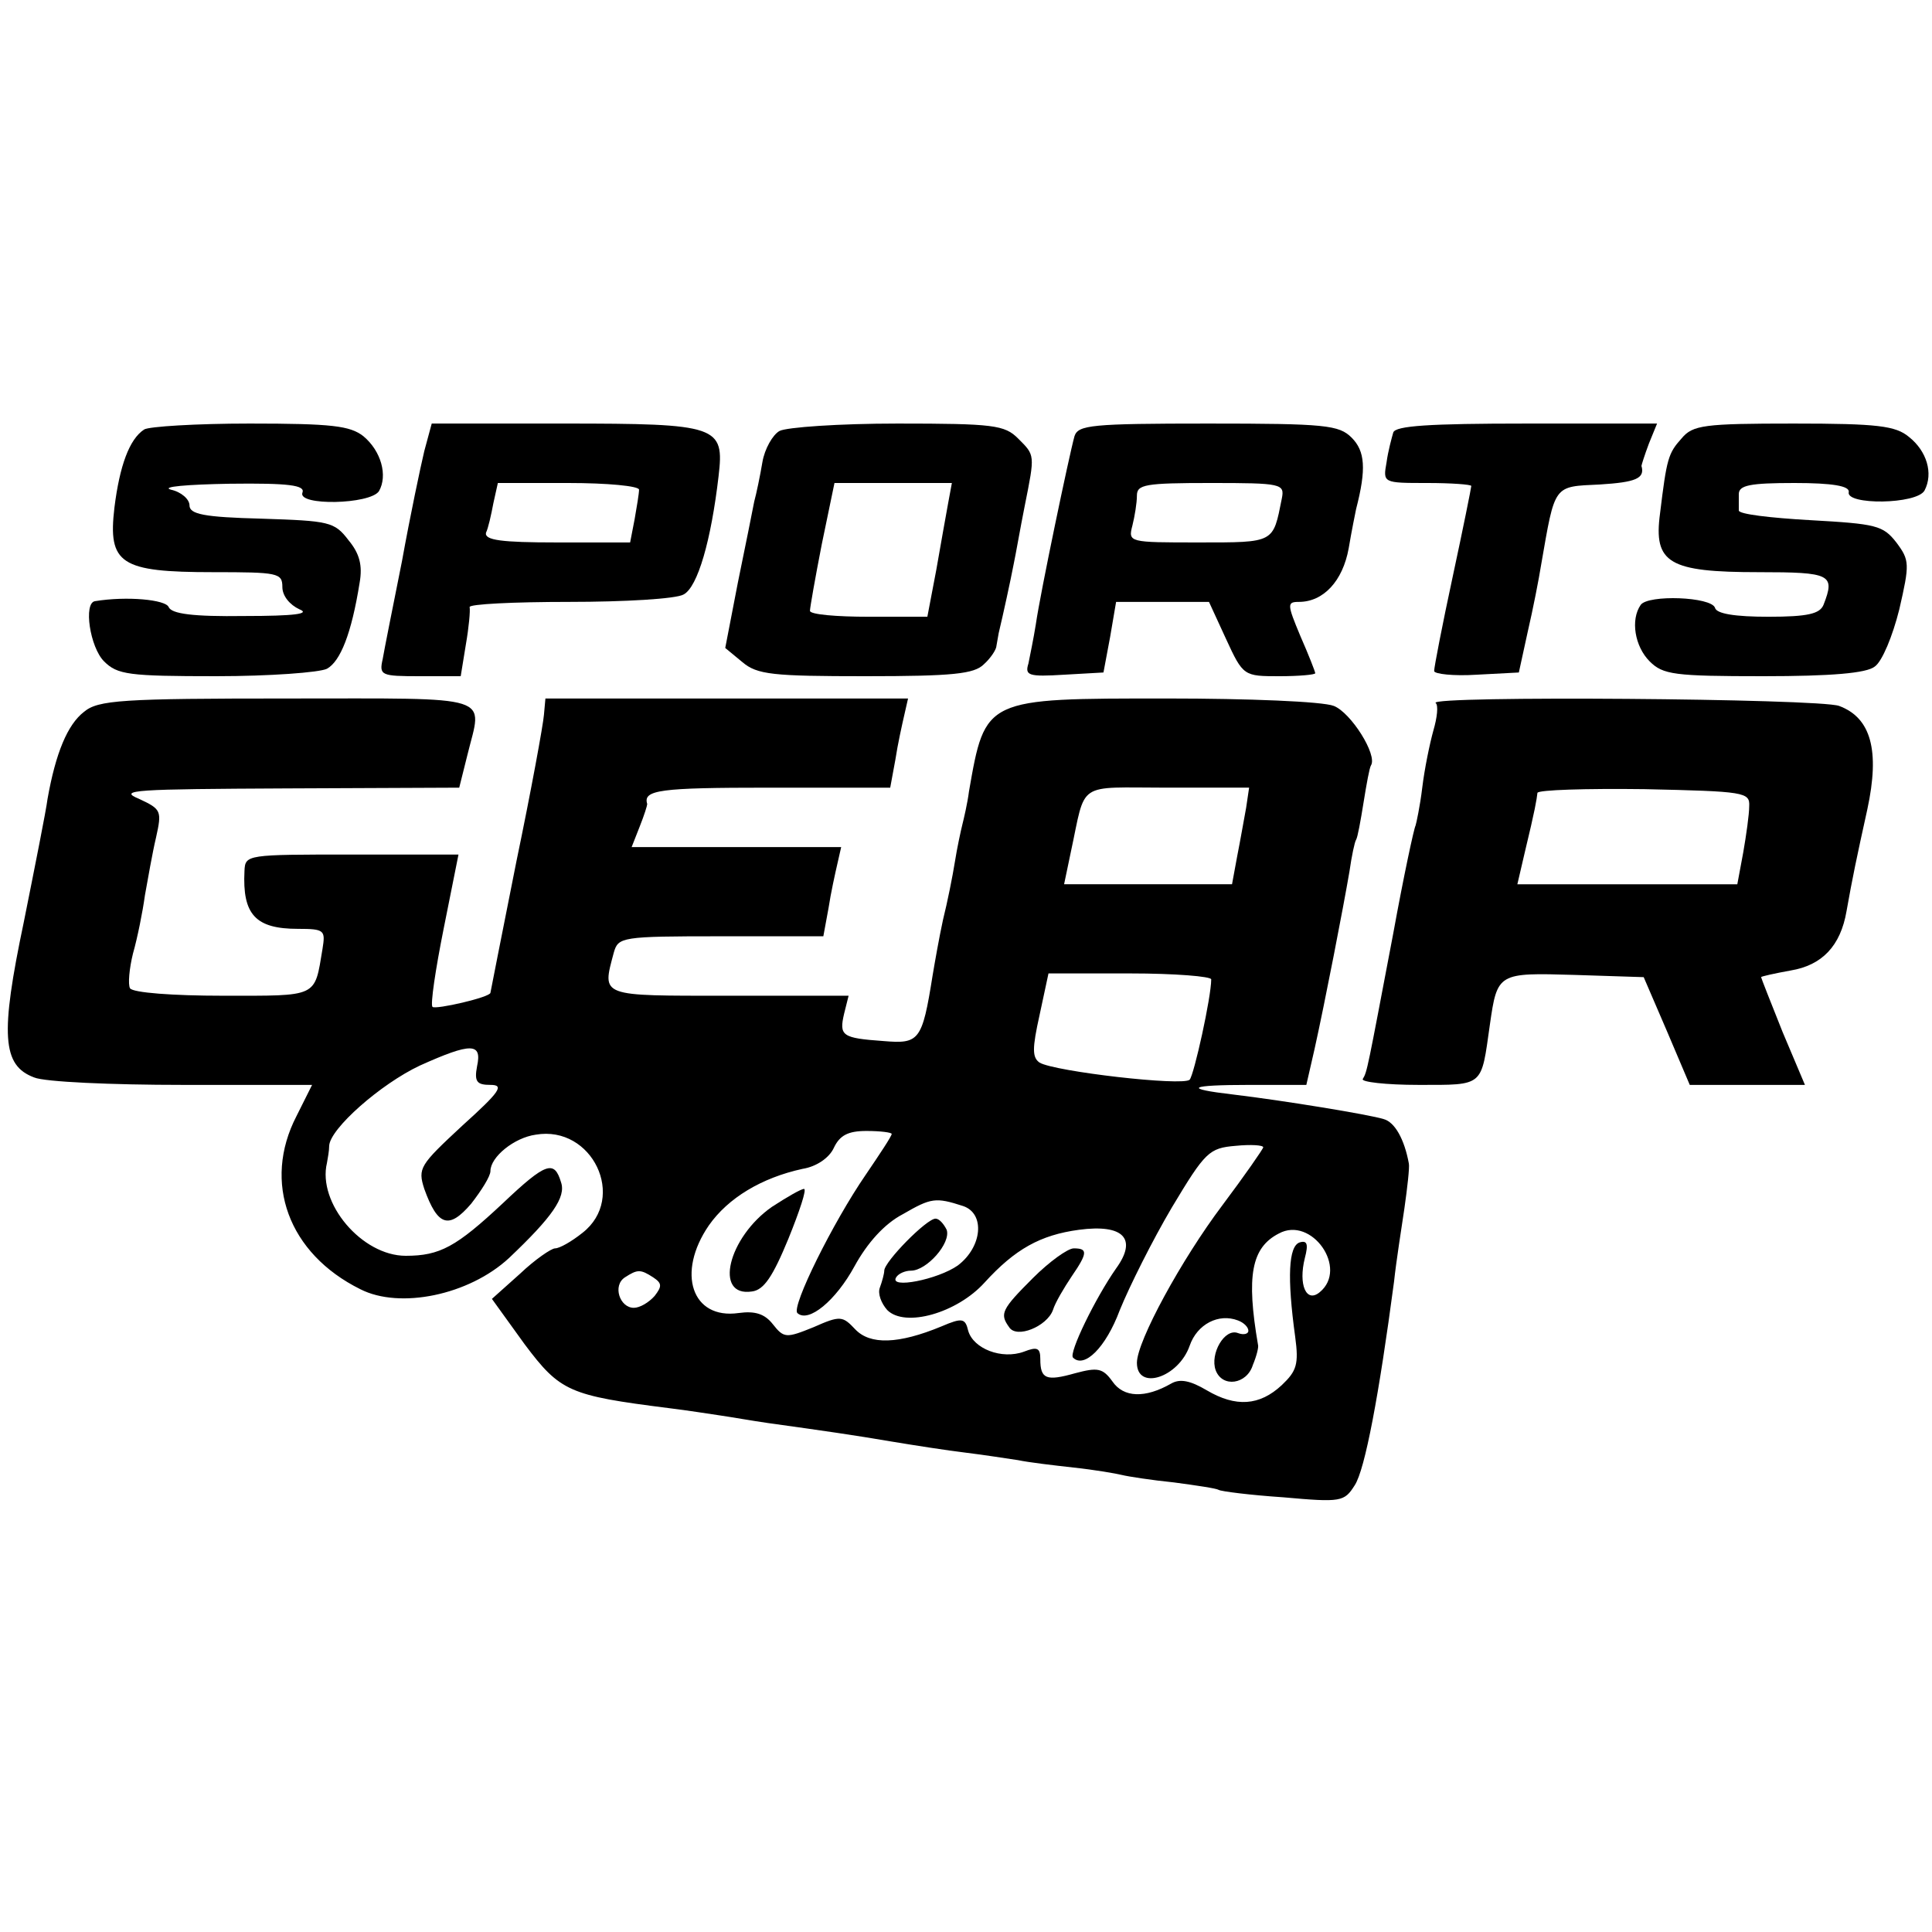 <?xml version="1.0" standalone="no"?>
<!DOCTYPE svg PUBLIC "-//W3C//DTD SVG 20010904//EN"
 "http://www.w3.org/TR/2001/REC-SVG-20010904/DTD/svg10.dtd">
<svg version="1.0" xmlns="http://www.w3.org/2000/svg"
 width="260pt" height="260pt" viewBox="0 0 260 260"
 preserveAspectRatio="xMidYMid meet">
<g transform="translate(0,260) scale(0.1,-0.1)"
fill="#000000" stroke="none">
<path d="M194 2022 c-20 -13 -33 -49 -40 -105 -9 -76 8 -87 133 -87 87 0 93
-1 93 -20 0 -12 10 -24 23 -30 15 -6 -6 -9 -74 -9 -70 -1 -98 3 -102 12 -4 10
-56 15 -99 8 -16 -2 -7 -62 12 -81 18 -18 33 -20 151 -20 72 0 139 5 149 10
18 10 33 47 44 116 4 23 0 39 -15 57 -19 25 -26 26 -117 29 -78 2 -97 6 -97
18 0 8 -11 18 -25 21 -14 4 22 7 79 8 80 1 102 -2 98 -12 -7 -18 91 -16 103 2
12 21 3 54 -21 74 -18 14 -42 17 -153 17 -72 0 -136 -4 -142 -8z"/>
<path d="M571 1993 c-5 -21 -19 -87 -30 -148 -12 -60 -24 -120 -26 -132 -5
-22 -2 -23 50 -23 l55 0 7 43 c4 23 6 45 5 50 -1 4 59 7 134 7 74 0 144 4 154
10 19 10 37 73 47 159 8 68 0 71 -209 71 l-177 0 -10 -37z m289 -52 c0 -5 -3
-23 -6 -40 l-6 -31 -99 0 c-74 0 -97 3 -95 13 3 6 7 24 10 40 l6 27 95 0 c52
0 95 -4 95 -9z"/>
<path d="M1049 2020 c-9 -5 -20 -24 -23 -42 -3 -18 -8 -42 -11 -53 -2 -11 -12
-60 -22 -109 l-17 -88 23 -19 c20 -17 41 -19 166 -19 117 0 146 3 159 16 9 8
17 20 17 25 1 5 2 12 3 17 6 25 16 71 20 92 3 14 9 49 15 79 14 70 14 68 -9
91 -18 18 -33 20 -162 20 -79 0 -150 -5 -159 -10z m227 -97 c-3 -16 -10 -56
-16 -90 l-12 -63 -79 0 c-43 0 -79 3 -79 8 0 4 7 44 16 90 l17 82 79 0 79 0
-5 -27z"/>
<path d="M1446 2013 c-7 -25 -46 -211 -52 -253 -3 -19 -8 -43 -10 -53 -5 -16
0 -18 48 -15 l53 3 9 48 8 47 62 0 63 0 23 -50 c23 -50 24 -50 72 -50 26 0 48
2 48 4 0 2 -9 25 -20 50 -18 43 -18 46 -2 46 33 0 59 28 67 72 4 24 9 48 10
53 14 54 12 78 -6 96 -17 17 -35 19 -193 19 -158 0 -175 -2 -180 -17z m279
-84 c-12 -60 -9 -59 -112 -59 -94 0 -95 0 -89 23 3 12 6 30 6 40 0 15 11 17
99 17 96 0 100 -1 96 -21z"/>
<path d="M1875 2018 c-2 -7 -7 -25 -9 -40 -5 -28 -5 -28 55 -28 32 0 59 -2 59
-4 0 -2 -11 -57 -25 -122 -14 -65 -25 -122 -25 -127 0 -4 26 -7 57 -5 l57 3
12 55 c7 30 15 71 18 90 19 109 16 105 79 108 48 3 61 8 56 25 0 1 4 14 10 30
l11 27 -176 0 c-131 0 -176 -3 -179 -12z"/>
<path d="M2263 2010 c-18 -20 -20 -27 -29 -101 -9 -67 12 -79 133 -79 97 0
103 -3 87 -44 -5 -12 -21 -16 -74 -16 -45 0 -70 4 -72 12 -5 15 -90 18 -100 4
-14 -20 -8 -56 12 -76 18 -18 33 -20 153 -20 91 0 139 4 150 13 10 7 24 41 33
77 14 61 14 66 -4 90 -18 23 -27 25 -116 30 -53 3 -96 8 -96 13 0 4 0 14 0 22
0 12 15 15 75 15 51 0 74 -4 73 -12 -5 -18 92 -17 102 2 12 23 3 53 -21 72
-18 15 -42 18 -155 18 -121 0 -136 -2 -151 -20z"/>
<path d="M113 1642 c-22 -17 -38 -55 -49 -117 -2 -16 -17 -91 -32 -166 -32
-152 -29 -193 14 -209 14 -6 104 -10 200 -10 l174 0 -21 -42 c-46 -89 -11
-185 86 -233 53 -27 146 -8 200 42 58 55 77 82 70 102 -9 30 -20 27 -78 -28
-63 -59 -85 -71 -131 -71 -59 0 -119 71 -106 125 1 6 3 16 3 23 1 23 69 83
122 108 69 31 84 31 77 -1 -4 -21 0 -25 18 -25 19 0 13 -9 -38 -55 -57 -53
-60 -57 -51 -85 18 -50 33 -55 63 -20 14 18 26 37 26 44 0 19 32 45 61 49 76
13 123 -85 63 -132 -15 -12 -31 -21 -37 -21 -5 0 -27 -15 -47 -34 l-38 -34 44
-61 c48 -64 60 -69 194 -86 25 -3 56 -8 70 -10 14 -2 42 -7 63 -10 79 -11 114
-16 167 -25 30 -5 75 -12 100 -15 25 -3 56 -8 70 -10 14 -3 48 -7 75 -10 28
-3 57 -8 65 -10 8 -2 40 -7 70 -10 30 -4 57 -8 60 -10 3 -2 42 -7 87 -10 78
-7 82 -6 96 16 14 21 33 123 53 274 3 28 10 72 14 99 4 28 7 55 6 60 -6 33
-19 56 -34 60 -19 6 -135 25 -202 33 -69 8 -61 13 22 13 l76 0 11 48 c14 63
39 192 47 239 3 21 7 40 9 43 2 3 6 25 10 50 4 25 8 47 10 50 9 14 -27 71 -50
80 -15 6 -115 10 -224 10 -246 0 -245 1 -267 -125 -2 -16 -7 -37 -9 -45 -2 -8
-7 -31 -10 -50 -3 -19 -10 -54 -16 -78 -5 -23 -11 -57 -14 -75 -14 -88 -18
-92 -66 -88 -56 4 -60 7 -53 37 l6 24 -161 0 c-175 0 -171 -2 -155 58 6 21 10
22 144 22 l138 0 7 38 c3 20 9 47 12 60 l5 22 -141 0 -141 0 11 28 c6 15 10
28 10 30 -6 19 17 22 163 22 l164 0 7 38 c3 20 9 47 12 60 l5 22 -244 0 -244
0 -2 -22 c-1 -13 -17 -101 -37 -197 -19 -96 -35 -176 -35 -177 0 -6 -74 -23
-78 -19 -3 3 4 50 15 105 l20 100 -143 0 c-142 0 -144 0 -145 -22 -3 -59 15
-78 72 -78 36 0 37 -2 33 -27 -11 -66 -5 -63 -134 -63 -67 0 -121 4 -125 10
-3 5 -1 27 4 47 6 21 13 56 16 78 4 22 10 57 15 78 8 36 7 38 -23 52 -29 12
-6 13 199 14 l232 1 11 44 c20 82 41 76 -241 76 -224 0 -256 -2 -275 -18z
m1564 -129 c-3 -16 -8 -45 -12 -65 l-7 -38 -113 0 -113 0 9 43 c21 97 6 87
130 87 l110 0 -4 -27z m-47 -231 c0 -24 -23 -128 -29 -135 -9 -9 -182 11 -202
23 -10 7 -10 19 0 64 l12 56 110 0 c60 0 109 -4 109 -8z m-430 -208 c0 -3 -16
-27 -35 -55 -44 -64 -100 -177 -92 -186 15 -14 52 17 77 63 17 31 40 57 65 70
38 22 44 23 81 11 30 -10 26 -55 -7 -80 -27 -19 -93 -32 -83 -16 3 5 12 9 20
9 21 0 54 37 48 55 -4 8 -10 15 -15 15 -12 0 -69 -58 -69 -70 0 -4 -3 -15 -6
-23 -3 -8 2 -21 10 -30 24 -24 94 -4 131 37 41 45 75 64 127 71 60 8 79 -12
50 -52 -28 -40 -64 -114 -58 -120 15 -15 44 13 63 64 13 32 44 94 70 138 45
75 50 80 86 83 20 2 37 1 37 -2 0 -2 -25 -38 -55 -78 -55 -73 -115 -183 -115
-212 0 -38 56 -20 71 23 10 29 39 44 65 34 8 -3 14 -9 14 -14 0 -4 -6 -6 -14
-3 -18 7 -38 -28 -30 -50 9 -24 42 -19 50 7 5 12 8 24 7 27 -16 93 -9 131 28
150 44 24 94 -47 55 -79 -18 -15 -29 10 -20 46 5 19 3 24 -7 21 -15 -5 -17
-47 -6 -127 5 -37 2 -46 -18 -65 -30 -28 -62 -30 -101 -7 -22 13 -36 16 -48 9
-35 -20 -64 -19 -79 3 -13 18 -20 19 -50 11 -39 -11 -47 -8 -47 19 0 15 -4 17
-22 10 -30 -11 -68 4 -75 28 -4 17 -8 18 -36 6 -58 -24 -96 -25 -116 -4 -17
18 -20 19 -56 3 -37 -15 -40 -15 -55 4 -11 14 -24 18 -46 15 -63 -9 -84 54
-40 118 26 37 71 64 126 76 19 3 36 15 42 28 8 17 19 23 44 23 19 0 34 -2 34
-4z m-321 -193 c12 -8 12 -12 2 -25 -8 -9 -20 -16 -28 -16 -19 0 -29 30 -12
41 17 11 21 11 38 0z"/>
<path d="M1039 976 c-59 -41 -79 -122 -27 -114 16 2 28 20 49 71 15 37 25 67
21 67 -4 0 -23 -11 -43 -24z"/>
<path d="M1390 880 c-42 -42 -45 -48 -32 -66 10 -16 51 1 59 23 3 10 15 30 25
45 22 32 22 38 3 38 -8 0 -33 -18 -55 -40z"/>
<path d="M1932 1654 c4 -3 2 -20 -3 -37 -5 -18 -12 -52 -15 -77 -3 -25 -8 -48
-9 -51 -2 -3 -16 -68 -30 -145 -35 -184 -35 -186 -41 -196 -3 -4 31 -8 75 -8
89 0 84 -3 96 81 10 70 11 70 114 67 l93 -3 31 -72 31 -73 78 0 77 0 -30 71
c-16 40 -29 73 -29 74 0 1 18 5 40 9 42 7 67 33 75 80 8 45 13 69 28 137 17
79 5 123 -38 139 -27 10 -553 14 -543 4z m422 -139 c0 -11 -4 -39 -8 -62 l-8
-43 -148 0 -148 0 10 43 c14 58 16 71 17 80 1 4 65 6 144 5 135 -3 142 -4 141
-23z"/>
</g>
</svg>
